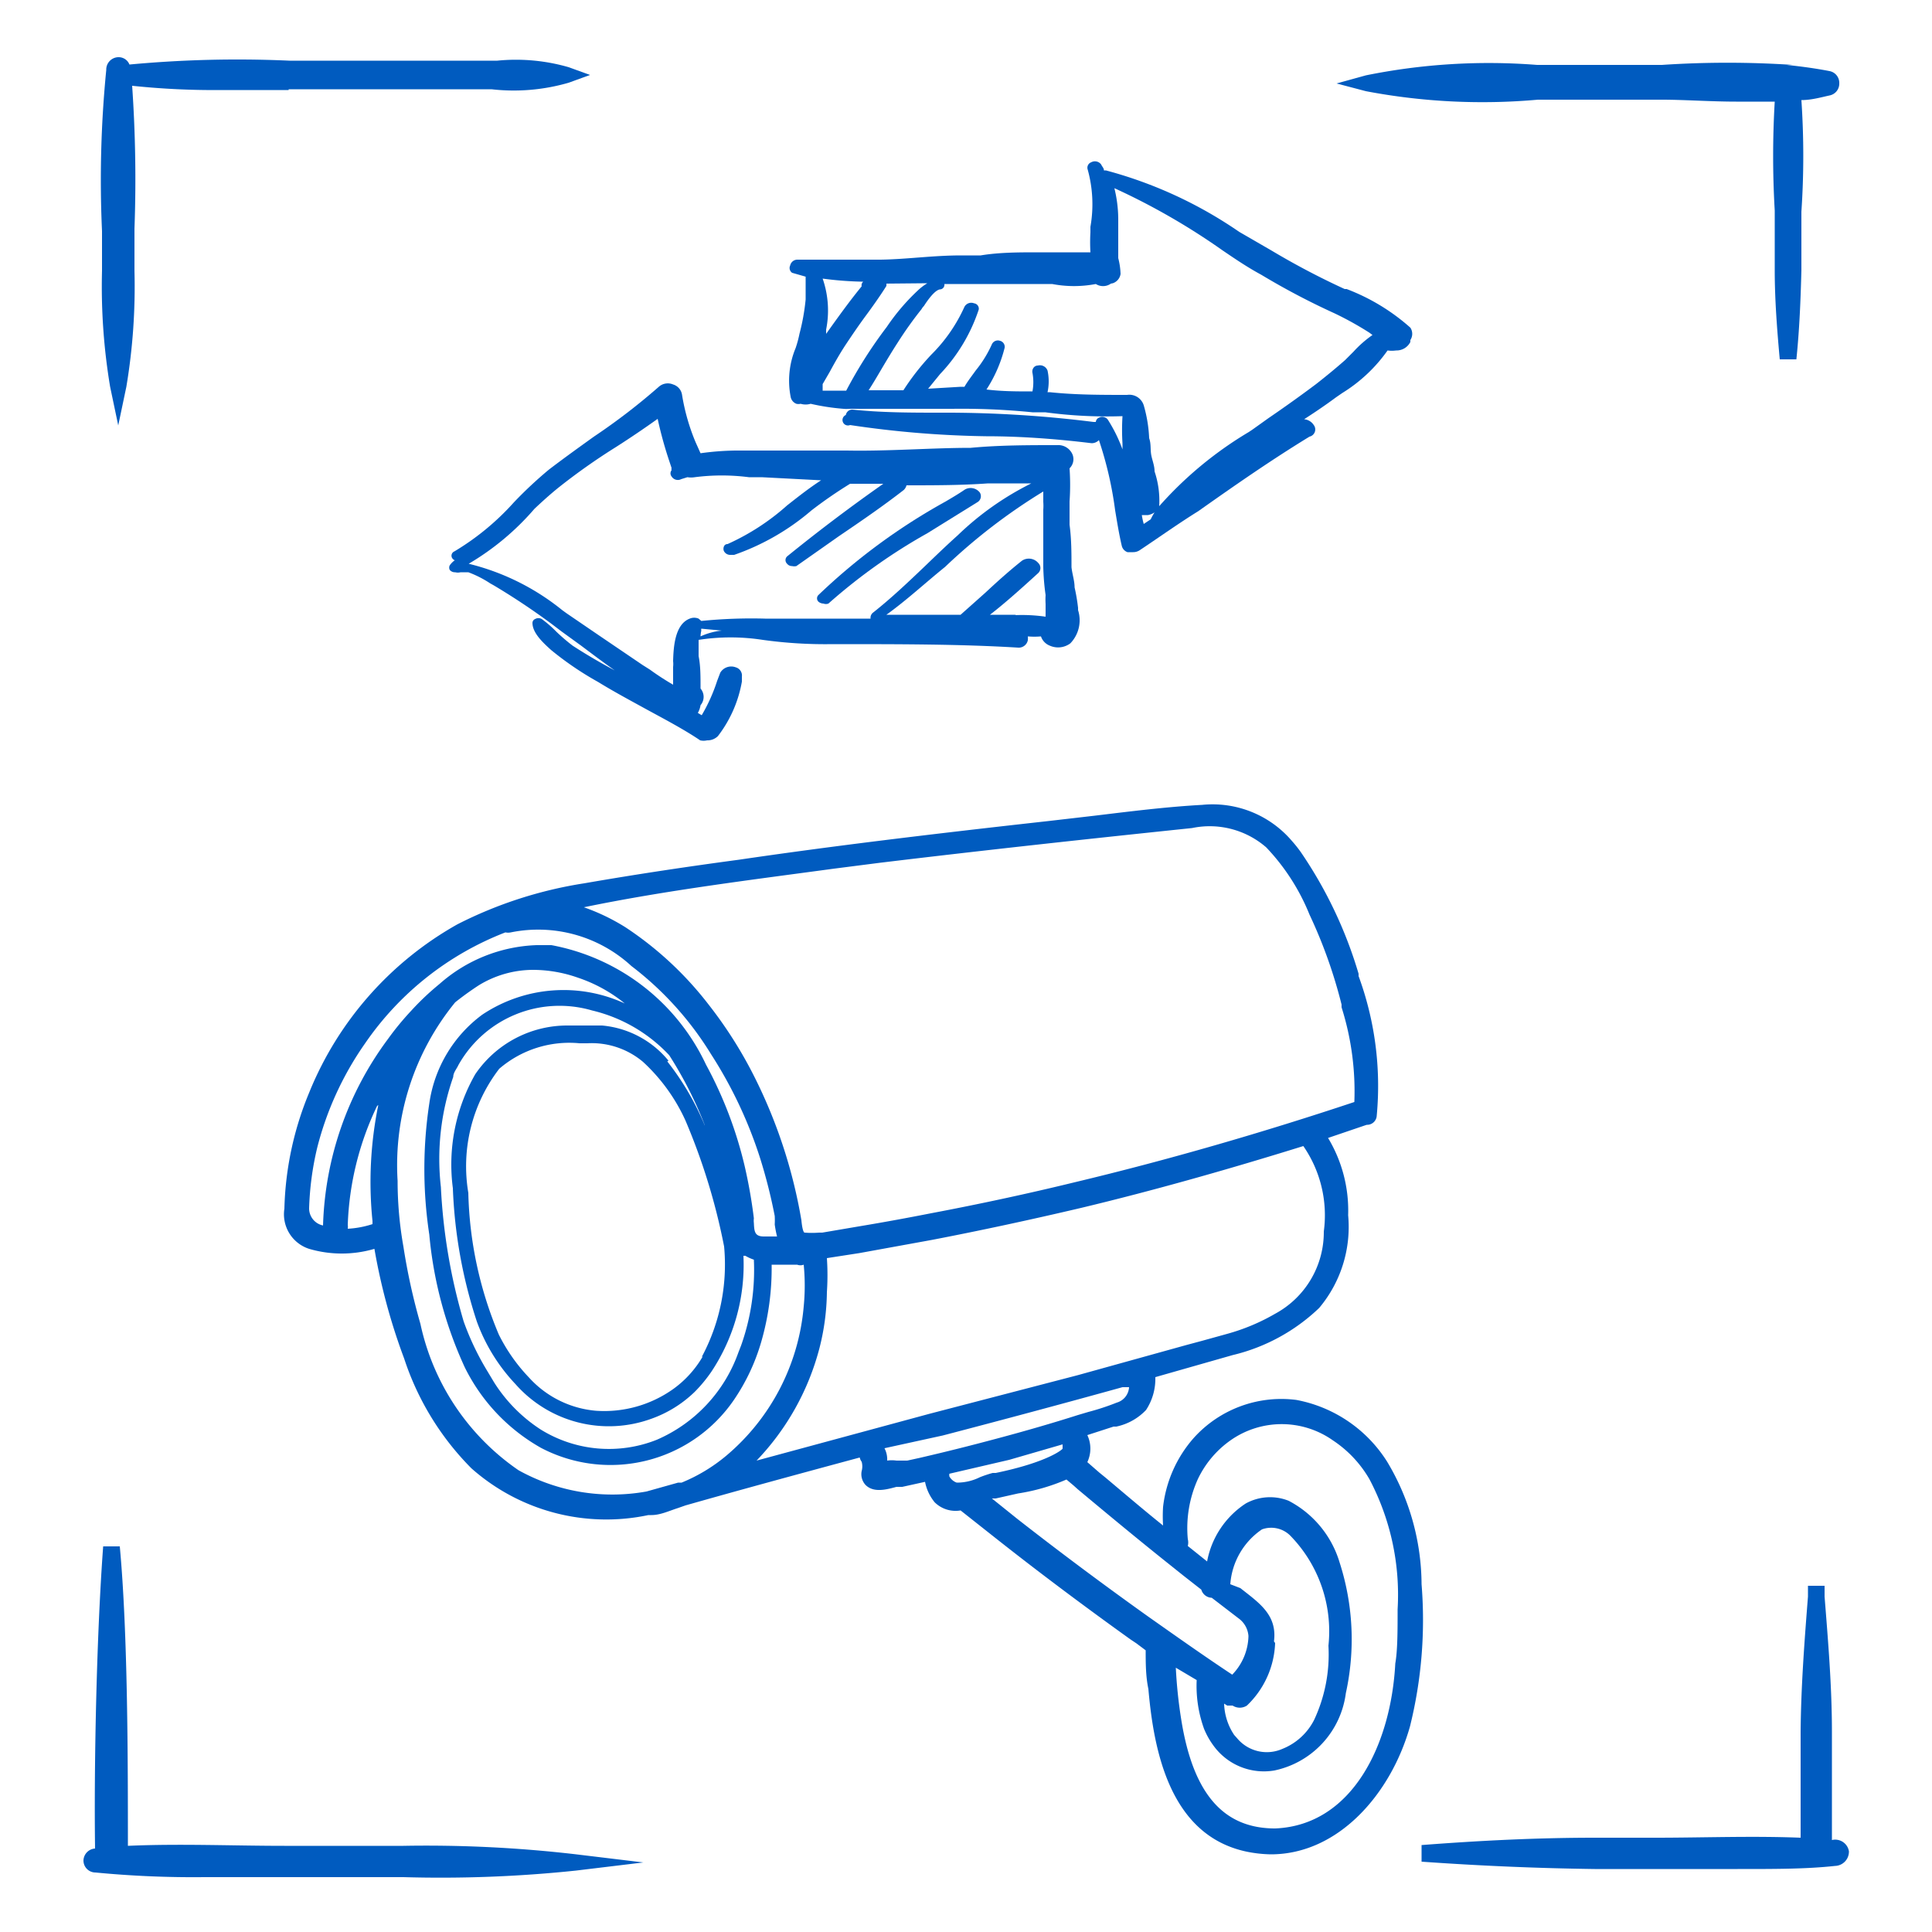<svg xmlns="http://www.w3.org/2000/svg" viewBox="0 0 50 50"><defs><style>.cls-1{fill:#005bbf;}</style></defs><g id="Ebene_2" data-name="Ebene 2"><path class="cls-1" d="M21.31,15.62a.18.18,0,0,0,.13,0A14.63,14.63,0,0,1,24,13.8l1.29-.8a.18.18,0,0,0,.07-.25.3.3,0,0,0-.39-.08c-.16.11-.33.21-.5.31a15.8,15.8,0,0,0-3.29,2.42.12.12,0,0,0,0,.17A.2.2,0,0,0,21.31,15.62Z"/><path class="cls-1" d="M13.3,13a6.65,6.65,0,0,1-1.54,1.27.12.12,0,0,0-.06.17.14.14,0,0,0,.07.06.53.53,0,0,0-.13.13.13.13,0,0,0,0,.12.17.17,0,0,0,.14.06h0a.29.29,0,0,0,.14,0h0l.2,0a2.78,2.78,0,0,1,.57.29l.09.05a17.93,17.93,0,0,1,1.5,1l.25.19.51.37c.28.21.57.43.87.64-.34-.18-.72-.4-1.09-.64a5,5,0,0,1-.42-.36,3,3,0,0,0-.38-.33.17.17,0,0,0-.17,0,.11.11,0,0,0-.07.1c0,.26.27.51.48.7l0,0a8.2,8.2,0,0,0,1.22.83c.39.24.8.46,1.2.68s1,.53,1.44.83a.39.39,0,0,0,.18,0,.38.38,0,0,0,.28-.11,3.22,3.22,0,0,0,.62-1.41l0-.13a.22.22,0,0,0-.16-.24.33.33,0,0,0-.4.14l-.08.21a4.42,4.42,0,0,1-.4.89l-.1-.06a.59.59,0,0,0,.07-.2.33.33,0,0,0,0-.43c0-.33,0-.59-.05-.84v-.42h0a5.42,5.42,0,0,1,1.66,0,11.74,11.74,0,0,0,1.81.11c1.75,0,3.32,0,4.79.09h0a.24.24,0,0,0,.26-.19.44.44,0,0,0,0-.1,2,2,0,0,0,.34,0,.39.39,0,0,0,.23.24.53.53,0,0,0,.53-.06.86.86,0,0,0,.2-.86v-.06a4.89,4.89,0,0,0-.09-.53c0-.17-.06-.34-.08-.52,0-.36,0-.73-.05-1.1v-.3c0-.1,0-.2,0-.3a6.26,6.26,0,0,0,0-.86.33.33,0,0,0,.08-.35.4.4,0,0,0-.4-.25h0c-.75,0-1.5,0-2.24.07-1,0-2.12.09-3.2.07h-.44c-.75,0-1.51,0-2.27,0h-.17a7.11,7.11,0,0,0-.91.07L18,11.44a5.38,5.38,0,0,1-.35-1.23.33.33,0,0,0-.23-.26.35.35,0,0,0-.37.06,16.26,16.26,0,0,1-1.68,1.29c-.39.28-.78.56-1.16.85A10.7,10.7,0,0,0,13.3,13Zm13,2.91h-.68c.4-.31.8-.67,1.25-1.08a.18.18,0,0,0,0-.26.32.32,0,0,0-.42-.06c-.34.27-.65.55-.95.83l-.64.57-1.92,0c.54-.39,1-.82,1.52-1.24A15,15,0,0,1,27,12.72c0,.09,0,.18,0,.27a1.34,1.34,0,0,1,0,.2c0,.47,0,1,0,1.47a6,6,0,0,0,.06.74,1.79,1.79,0,0,0,0,.23l0,.33A4.29,4.29,0,0,0,26.27,15.92ZM13.83,13.17c.19-.18.4-.37.61-.54a16.15,16.15,0,0,1,1.5-1.06c.36-.23.73-.48,1.08-.73a10.34,10.34,0,0,0,.3,1.09l.06.18a.14.14,0,0,0,0,.06.13.13,0,0,0,0,.16.19.19,0,0,0,.25.07l.16-.05a.58.58,0,0,0,.19,0,5.46,5.46,0,0,1,1.4,0h.33l1.54.08c-.31.2-.6.43-.88.65a6,6,0,0,1-1.54,1c-.1,0-.12.11-.1.17a.18.18,0,0,0,.17.11H19a6.18,6.18,0,0,0,2-1.15,11.46,11.46,0,0,1,1-.69l.36,0,.5,0c-.94.66-1.75,1.28-2.49,1.88a.13.13,0,0,0,0,.19.16.16,0,0,0,.13.06.23.23,0,0,0,.11,0l1.11-.78c.56-.38,1.13-.77,1.67-1.19a.25.25,0,0,0,.07-.12c.71,0,1.42,0,2.11-.05l1.12,0a7.6,7.6,0,0,0-1.9,1.34c-.29.26-.57.53-.84.79-.43.41-.87.83-1.35,1.21a.17.17,0,0,0-.07.16h-.31l-1.87,0H19.8a12.94,12.94,0,0,0-1.65.06l-.07-.06h0a.3.3,0,0,0-.23,0c-.39.15-.42.75-.43,1.1a.66.66,0,0,1,0,.15c0,.15,0,.31,0,.46a6.9,6.9,0,0,1-.6-.39l-.19-.12-1.12-.76-.85-.58-.11-.08a6.18,6.18,0,0,0-2.42-1.2A6.78,6.78,0,0,0,13.83,13.17Zm4.32,3.15a.09.09,0,0,1,0-.05l.53.05a1.73,1.73,0,0,0-.55.15A.76.76,0,0,1,18.15,16.32Z"/><path class="cls-1" d="M20.5,7.06l.35.1s0,.11,0,.16,0,.28,0,.43a5.55,5.55,0,0,1-.16.89v0a2.93,2.93,0,0,1-.1.37,2.19,2.19,0,0,0-.13,1.25.24.24,0,0,0,.15.19.23.23,0,0,0,.11,0,.46.46,0,0,0,.26,0,5.8,5.8,0,0,0,.85.13.7.7,0,0,0,.14,0l.09,0,.36,0c.57,0,1.16,0,1.72,0l.51,0a18.41,18.41,0,0,1,2.07.09l.33,0a11.89,11.89,0,0,0,2,.1,5.61,5.61,0,0,0,0,.71v.15h0a3.93,3.93,0,0,0-.38-.77.18.18,0,0,0-.23-.05.13.13,0,0,0-.08.11H28.3a30.64,30.64,0,0,0-3.94-.24c-.76,0-1.54,0-2.3-.08a.17.17,0,0,0-.17.14A.12.12,0,0,0,22,11a26.11,26.11,0,0,0,3.52.29c.9,0,1.83.07,2.73.18h0a.26.26,0,0,0,.19-.08,9.6,9.6,0,0,1,.42,1.82c.05.3.1.61.17.91a.23.23,0,0,0,.15.17l.14,0a.31.31,0,0,0,.19-.06c.51-.34,1-.69,1.5-1,.92-.65,1.88-1.32,2.88-1.93A.19.19,0,0,0,34,11a.33.33,0,0,0-.25-.15c.28-.18.56-.37.83-.57l.16-.11a4,4,0,0,0,1.17-1.1.78.78,0,0,0,.22,0,.4.4,0,0,0,.37-.22l0-.05a.29.29,0,0,0,0-.32,5.31,5.31,0,0,0-1.65-1l-.05,0a19.8,19.8,0,0,1-1.9-1L32.07,6a11.12,11.12,0,0,0-3.45-1.59h-.05c0-.06-.05-.1-.07-.15a.2.2,0,0,0-.26-.06.15.15,0,0,0-.09.19,3.36,3.36,0,0,1,.07,1.48s0,.09,0,.14a4.55,4.55,0,0,0,0,.52l-.22,0-.28,0h-.86c-.49,0-1,0-1.48.08l-.5,0c-.74,0-1.41.1-2.09.11-.4,0-.81,0-1.2,0s-.63,0-.95,0h0a.19.19,0,0,0-.19.15A.15.15,0,0,0,20.5,7.06ZM24,7.33a1.37,1.37,0,0,0-.26.2,5.5,5.5,0,0,0-.79.93l0,0a11.73,11.73,0,0,0-1.05,1.65h-.61s0-.11,0-.17l.18-.31c.13-.24.27-.49.43-.73s.33-.49.5-.72.37-.51.54-.78l0-.06Zm4.8,0A.3.3,0,0,0,29,7.09a1.84,1.84,0,0,0-.06-.41c0-.08,0-.16,0-.24s0-.4,0-.6V5.66a3.39,3.39,0,0,0-.1-.79,17.44,17.44,0,0,1,2.8,1.61c.31.21.63.43,1,.63a18.77,18.77,0,0,0,1.9,1,8.45,8.45,0,0,1,.9.5l.08.06h0a2.9,2.9,0,0,0-.49.43l-.22.22c-.25.22-.52.44-.75.62-.4.3-.82.6-1.23.88l-.42.3-.09.06A9.76,9.76,0,0,0,30,13.1s0,0,0,0a2.38,2.38,0,0,0-.12-.9c0-.16-.07-.31-.09-.45s0-.27-.05-.41a3.59,3.59,0,0,0-.14-.85s0,0,0,0a.39.39,0,0,0-.43-.27c-.67,0-1.34,0-2-.07h-.06a1.32,1.32,0,0,0,0-.56.21.21,0,0,0-.25-.13c-.1,0-.16.1-.14.19a1.3,1.3,0,0,1,0,.48c-.4,0-.79,0-1.19-.05l0,0A3.57,3.57,0,0,0,26,9a.16.16,0,0,0-.12-.18.17.17,0,0,0-.21.09,3.05,3.05,0,0,1-.42.68c-.1.14-.21.28-.29.42h-.1l-.84.05.31-.38a4.44,4.44,0,0,0,1-1.67.14.14,0,0,0-.12-.16.2.2,0,0,0-.25.09,4.13,4.13,0,0,1-.86,1.24,6.34,6.34,0,0,0-.72.92l-.63,0h-.27c.11-.17.21-.34.31-.51s.29-.49.44-.72A9.91,9.91,0,0,1,23.85,8a.33.33,0,0,1,.06-.08c.09-.14.27-.4.41-.43a.12.12,0,0,0,.12-.14v0h.25l.5,0c.54,0,1.09,0,1.63,0l.41,0a3,3,0,0,0,1.13,0l0,0A.35.35,0,0,0,28.75,7.34Zm.91,6a.44.44,0,0,0,.17-.07,1.62,1.62,0,0,0-.1.18l-.18.12a1.89,1.89,0,0,1-.05-.23ZM22.3,7.41c-.32.39-.62.81-.92,1.23l0,0s0-.07,0-.11a2.52,2.52,0,0,0-.09-1.32,8.93,8.93,0,0,0,1.05.08A.12.12,0,0,0,22.3,7.41Z"/><path class="cls-1" d="M10.44,47.77H9.36l-2,0c-1.33,0-2.71-.06-4.05,0,0-2.16,0-5.49-.21-7.75H2.67c-.17,2.28-.24,5.66-.21,7.82a.32.32,0,0,0-.3.31.31.31,0,0,0,.31.31,26.37,26.37,0,0,0,2.82.12c.69,0,1.39,0,2.07,0v-.21h0v.21h0l2,0h1.08a33.47,33.47,0,0,0,4.47-.17l1.74-.21-1.74-.21A33.47,33.47,0,0,0,10.44,47.77Z"/><path class="cls-1" d="M47.41,47.62h0c0-.9,0-1.86,0-2.81,0-1.17-.1-2.35-.19-3.49l0-.28h-.43l0,.28c-.09,1.14-.18,2.32-.19,3.49,0,.88,0,1.74,0,2.75-1.25-.05-2.52,0-3.75,0h0l-1.58,0c-1.45,0-2.92.07-4.48.19v.43c1.56.11,3,.17,4.48.19l1.57,0h0q1.05,0,2.13,0c1,0,1.78,0,2.52-.08a.37.37,0,0,0,.36-.38A.36.36,0,0,0,47.41,47.62Z"/><path class="cls-1" d="M2.64,6.31c0,.23,0,.46,0,.7a15.73,15.73,0,0,0,.21,3l.21,1,.21-1a15.68,15.68,0,0,0,.21-3V5.92a35.18,35.18,0,0,0-.06-3.7,20.26,20.26,0,0,0,2.34.11l1.71,0V2.09h0v.22c.52,0,1.06,0,1.58,0h3.67a5.09,5.09,0,0,0,2-.17l.55-.2-.55-.2a4.91,4.91,0,0,0-1.85-.17H9.08l-1.59,0a30.09,30.09,0,0,0-4.14.1.3.3,0,0,0-.28-.19.32.32,0,0,0-.32.33h0a29,29,0,0,0-.11,4.17Z"/><path class="cls-1" d="M39.8,2.58l1.53,0c.55,0,1.13,0,1.69,0s1.27.05,1.91.05l1,0a24.19,24.19,0,0,0,0,2.82c0,.3,0,.6,0,.89s0,.37,0,.56V7c0,.75.06,1.53.13,2.3h.43c.08-.77.11-1.54.13-2.3l0-.62c0-.29,0-.59,0-.9a21.49,21.49,0,0,0,0-2.89c.26,0,.5-.07.73-.12a.31.31,0,0,0,.25-.31.31.31,0,0,0-.25-.32h0c-.36-.07-.73-.12-1.11-.16H46.4a25.55,25.55,0,0,0-3.39,0c-.55,0-1.13,0-1.68,0s-1,0-1.55,0a16,16,0,0,0-4.43.27l-.76.21.76.2A16.12,16.12,0,0,0,39.8,2.58Z"/><path class="cls-1" d="M36.79,41h0a6.22,6.22,0,0,0-.89-3.17,3.55,3.55,0,0,0-2.35-1.6,3.05,3.05,0,0,0-2.67,1,3.26,3.26,0,0,0-.78,1.77,3.88,3.88,0,0,0,0,.48c-.45-.36-.92-.76-1.49-1.24l-.16-.13-.31-.27a.82.82,0,0,0,0-.7l.68-.22.07,0a1.48,1.48,0,0,0,.77-.43,1.47,1.47,0,0,0,.24-.85l2-.57a4.87,4.87,0,0,0,2.24-1.22,3.26,3.26,0,0,0,.75-2.4,3.64,3.64,0,0,0-.52-2l1-.34h0a.25.25,0,0,0,.26-.24,8.25,8.25,0,0,0-.47-3.61l0-.06a11.19,11.19,0,0,0-1.49-3.14,3.25,3.25,0,0,0-.23-.29,2.7,2.7,0,0,0-2.33-.94c-.92.05-1.87.17-2.78.28l-1.21.14c-3.15.35-5.69.66-8,1-1.27.17-2.62.37-4,.61a10.9,10.9,0,0,0-3.28,1.06A8.77,8.77,0,0,0,8,28.28a8.34,8.34,0,0,0-.64,3A.94.94,0,0,0,8,32.32a3,3,0,0,0,1.69,0,15.73,15.73,0,0,0,.77,2.84A7.21,7.21,0,0,0,12.2,38a5.26,5.26,0,0,0,4.58,1.21h.08c.23,0,.46-.11.68-.18l.2-.07c1.3-.37,2.73-.76,4.51-1.24a.27.27,0,0,0,.05.11.45.45,0,0,1,0,.24.41.41,0,0,0,.1.36c.21.21.54.12.8.05l.15,0,.59-.13a1.19,1.19,0,0,0,.25.53.77.77,0,0,0,.67.21l.86.68c1.15.91,2.34,1.8,3.54,2.66l.15.1.24.18c0,.32,0,.67.07,1,.14,1.61.56,3.79,2.54,4.21a3.38,3.38,0,0,0,.63.07c1.75,0,3.11-1.57,3.6-3.31A11.42,11.42,0,0,0,36.79,41Zm-27-12.4a9.94,9.94,0,0,0-.15,3s0,.05,0,.08h0A2.5,2.5,0,0,1,9,31.8a.36.36,0,0,0,0-.1A7.7,7.7,0,0,1,9.76,28.62Zm-1.4,3.12A.45.45,0,0,1,8,31.27a7.72,7.72,0,0,1,.21-1.57A8.21,8.21,0,0,1,9.45,27a7.82,7.82,0,0,1,3.63-2.87.34.34,0,0,0,.14,0,3.56,3.56,0,0,1,3.12.87,8.35,8.35,0,0,1,2.06,2.28A11.31,11.31,0,0,1,19.68,30a13.67,13.67,0,0,1,.37,1.47,2.07,2.07,0,0,1,0,.22,2.84,2.84,0,0,0,.06.31l-.34,0c-.24,0-.25-.13-.26-.35a.49.49,0,0,1,0-.12,13.06,13.06,0,0,0-.24-1.36,10.59,10.59,0,0,0-1-2.62,5.54,5.54,0,0,0-4-3.09l-.38,0a4,4,0,0,0-2.51,1l-.06.05a6.86,6.86,0,0,0-.68.65,7.29,7.29,0,0,0-.6.73,8.49,8.49,0,0,0-1.68,4.83h0Zm9.8,3.38a2.71,2.71,0,0,1-.77.85h0a3.08,3.08,0,0,1-2,.56,2.64,2.64,0,0,1-1.73-.86,4.51,4.51,0,0,1-.78-1.11,10,10,0,0,1-.79-3.67,4.14,4.14,0,0,1,.8-3.21A2.78,2.78,0,0,1,15,27h.2a2.06,2.06,0,0,1,1.44.48A4.7,4.7,0,0,1,17.74,29a16.25,16.25,0,0,1,1,3.26A5.06,5.06,0,0,1,18.16,35.12Zm-.89-7.65a2.51,2.51,0,0,0-1.72-.91h-.88a2.88,2.88,0,0,0-2.4,1.26,4.71,4.71,0,0,0-.58,2.95,12.53,12.53,0,0,0,.62,3.45,4.68,4.68,0,0,0,1,1.62,3.22,3.22,0,0,0,3.51.9,3.1,3.1,0,0,0,1.13-.7,3.72,3.72,0,0,0,.43-.52,5,5,0,0,0,.83-3s0,0,.05,0a1.12,1.12,0,0,0,.22.1,5.84,5.84,0,0,1-.33,2.22l-.07.18A3.87,3.87,0,0,1,17,37.26,3.35,3.35,0,0,1,14,37a4,4,0,0,1-1.21-1.22l-.18-.3A7,7,0,0,1,12,34.2a14.83,14.83,0,0,1-.59-3.48,6.42,6.42,0,0,1,.32-2.85c0-.11.09-.21.13-.3a3,3,0,0,1,3.46-1.42,4,4,0,0,1,2,1.16,10.21,10.21,0,0,1,.92,1.81c0,.1.08.2.11.29A7,7,0,0,0,17.27,27.47Zm17.78,1.06c-2.4.8-4.85,1.51-7.28,2.09-1.19.29-2.44.56-3.71.8-.56.11-1.15.22-1.87.34l-.94.16H21.2a2.45,2.45,0,0,1-.38,0s-.05,0-.08-.32a.07.07,0,0,0,0,0,13.14,13.14,0,0,0-1.2-3.68A11.08,11.08,0,0,0,18.34,26a8.9,8.9,0,0,0-2.15-2,5.33,5.33,0,0,0-1.08-.52c2.13-.44,4.34-.71,6.48-1l1.17-.15c2.73-.33,5.5-.63,8.09-.9a2.23,2.23,0,0,1,1.92.5,5.52,5.52,0,0,1,1.12,1.74l0,0A12.64,12.64,0,0,1,34.72,26h0a.64.64,0,0,0,0,.07A7.2,7.2,0,0,1,35.05,28.53ZM11.78,25.94c.2-.16.41-.31.61-.44a2.7,2.7,0,0,1,1.42-.4,3.52,3.52,0,0,1,1.14.2,3.87,3.87,0,0,1,1.22.67,3.79,3.79,0,0,0-3.69.29,3.46,3.46,0,0,0-1.37,2.3,11.31,11.31,0,0,0,0,3.39,10.47,10.47,0,0,0,.92,3.44A4.86,4.86,0,0,0,14,37.47a3.87,3.87,0,0,0,5-1.25,5.25,5.25,0,0,0,.7-1.49,6.84,6.84,0,0,0,.27-2h.66a.24.24,0,0,0,.17,0,5.56,5.56,0,0,1,0,1.08,5.69,5.69,0,0,1-2,3.86,4.38,4.38,0,0,1-1.16.7l-.09,0-.82.23,0,0a5,5,0,0,1-3.31-.55,6.16,6.16,0,0,1-2.54-3.79,16,16,0,0,1-.44-2,9.68,9.68,0,0,1-.15-1.7A6.66,6.66,0,0,1,11.78,25.94Zm9.43,8.94a6.1,6.1,0,0,0,.19-1.44,6.55,6.55,0,0,0,0-.88l.84-.13,1.87-.34c1.25-.24,2.55-.52,3.87-.83,1.88-.45,3.82-1,5.75-1.6a3.15,3.15,0,0,1,.53,2.21A2.4,2.4,0,0,1,33,34a5.25,5.25,0,0,1-1.24.52l-.65.18-.41.11-2.81.78-3.84,1-4.47,1.21A6.62,6.62,0,0,0,21.21,34.88Zm3.19,2.27c1.53-.4,3.1-.82,4.65-1.25l.17,0a.44.44,0,0,1-.32.4,6.23,6.23,0,0,1-.73.24l-.27.08c-.66.21-1.35.41-2.1.61s-1.27.33-2,.5h0l-.32.07-.14,0-.14,0a.85.85,0,0,0-.24,0l0,0a.62.62,0,0,0-.07-.32Zm1.72.63,1.38-.4v0c0,.05,0,.09,0,.11s-.38.35-1.73.63h-.08a3.18,3.18,0,0,0-.33.11,1.33,1.33,0,0,1-.6.14.35.35,0,0,1-.19-.16.19.19,0,0,1,0-.07Zm-.35,1,.58-.13a5.09,5.09,0,0,0,1.25-.36h0l.19.16.1.09c.79.66,1.61,1.34,2.44,2l.3.24.46.36a.29.29,0,0,0,.27.21l.69.53a.62.62,0,0,1,.26.46,1.48,1.48,0,0,1-.42,1c-.74-.49-1.46-1-2.17-1.5-1.15-.82-2.29-1.67-3.39-2.53l-.66-.53Zm7.2,3.7c.09-.69-.39-1-.87-1.38L31.84,41l0,0,0,0a1.88,1.88,0,0,1,.82-1.42.7.7,0,0,1,.72.15,3.54,3.54,0,0,1,1,2.86,4,4,0,0,1-.37,1.92h0a1.57,1.57,0,0,1-.82.75,1,1,0,0,1-1.17-.27l-.08-.09a1.54,1.54,0,0,1-.26-.81l.08.05.05,0,.09,0a.34.34,0,0,0,.37,0A2.35,2.35,0,0,0,33,42.52Zm-2,1a3.28,3.28,0,0,0,.19,1.26,2,2,0,0,0,.24.43,1.61,1.61,0,0,0,1.58.65,2.35,2.35,0,0,0,1.85-2,6.48,6.48,0,0,0-.16-3.38,2.66,2.66,0,0,0-1.32-1.6,1.3,1.3,0,0,0-1.11.07,2.29,2.29,0,0,0-1,1.5l-.5-.4a.37.37,0,0,0,0-.18A3.08,3.08,0,0,1,31,38.28a2.58,2.58,0,0,1,.84-1,2.3,2.3,0,0,1,2.66,0,3,3,0,0,1,.94,1,6.41,6.41,0,0,1,.73,3.37c0,.54,0,1.06-.06,1.4C36,45.14,35,47.24,33,47.32c-1.32,0-2.12-.87-2.43-2.82a12.24,12.24,0,0,1-.14-1.34Z"/></g></svg>